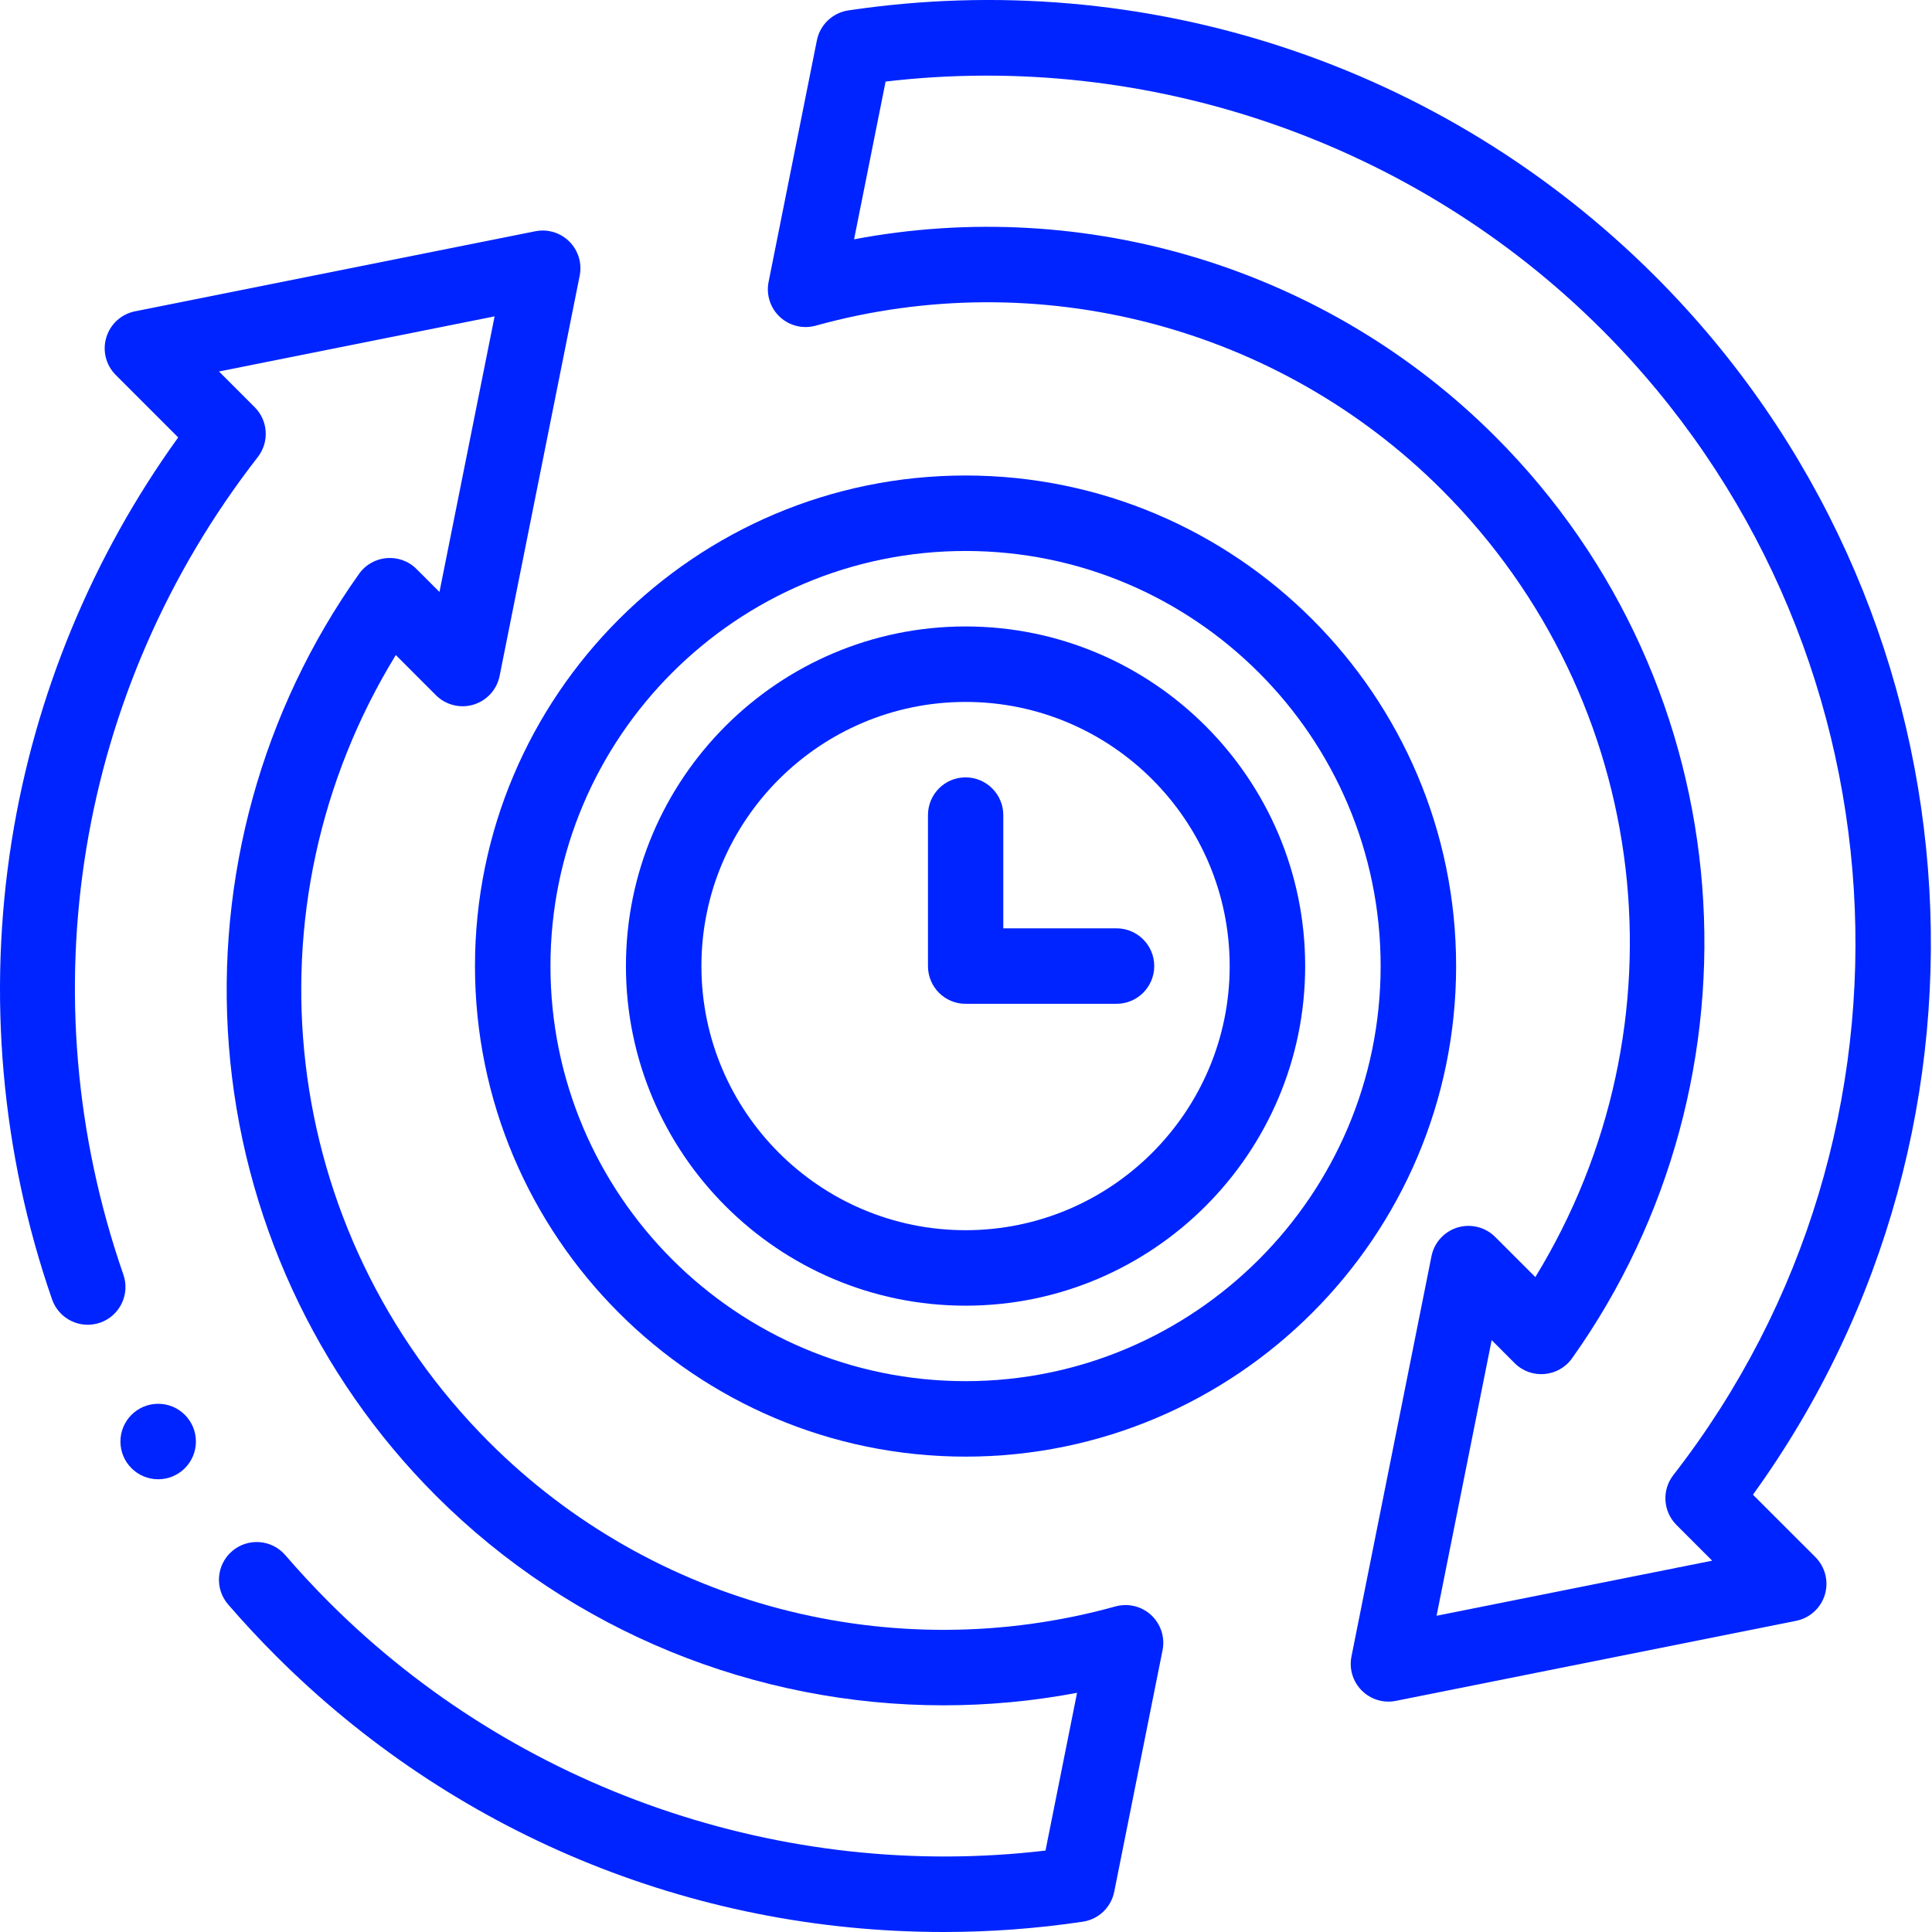 <svg width="60" height="60" viewBox="0 0 60 60" fill="none" xmlns="http://www.w3.org/2000/svg">
<g clip-path="url(#clip0_187_749)">
<path d="M14.751 30.002C14.751 38.402 21.585 45.237 29.986 45.237C38.387 45.237 45.221 38.402 45.221 30.002C45.221 21.601 38.387 14.767 29.986 14.767C21.585 14.767 14.751 21.601 14.751 30.002ZM29.986 17.111C37.094 17.111 42.877 22.894 42.877 30.002C42.877 37.11 37.094 42.893 29.986 42.893C22.878 42.893 17.095 37.11 17.095 30.002C17.095 22.894 22.878 17.111 29.986 17.111Z" fill="#0024FF"/>
<path d="M29.986 31.174H34.674C35.321 31.174 35.846 30.649 35.846 30.002C35.846 29.355 35.321 28.83 34.674 28.83H31.158V25.314C31.158 24.667 30.633 24.142 29.986 24.142C29.339 24.142 28.819 24.667 28.819 25.314V30.002C28.819 30.649 29.339 31.174 29.986 31.174Z" fill="#0024FF"/>
<path d="M6.084 44.768C6.084 45.415 5.559 45.94 4.912 45.94C4.265 45.94 3.74 45.415 3.74 44.768C3.74 44.121 4.265 43.596 4.912 43.596C5.559 43.596 6.084 44.121 6.084 44.768Z" fill="#0024FF"/>
<path d="M1.617 40.354C1.83 40.966 2.498 41.289 3.109 41.077C3.72 40.864 4.044 40.197 3.832 39.586C0.822 30.917 2.382 21.425 8.006 14.194C8.369 13.727 8.328 13.064 7.91 12.646L6.801 11.537L15.36 9.825L13.648 18.384L12.935 17.671C12.425 17.161 11.573 17.227 11.151 17.821C8.139 22.057 6.702 27.26 7.107 32.472C7.517 37.747 9.8 42.712 13.538 46.45C17.761 50.673 23.465 52.961 29.303 52.96C30.683 52.96 32.072 52.832 33.449 52.572L32.469 57.471C24.307 58.434 16.045 55.586 10.224 49.765C9.752 49.293 9.293 48.798 8.859 48.295C8.436 47.805 7.696 47.751 7.206 48.174C6.716 48.597 6.661 49.337 7.084 49.827C7.556 50.373 8.055 50.91 8.567 51.422C14.018 56.873 21.398 60 29.302 60C30.749 60 32.196 59.894 33.627 59.68C34.115 59.608 34.506 59.236 34.603 58.751L36.104 51.249C36.184 50.85 36.051 50.438 35.753 50.16C35.455 49.883 35.034 49.781 34.642 49.889C27.713 51.812 20.262 49.858 15.195 44.792C8.636 38.232 7.507 28.154 12.292 20.343L13.538 21.59C13.843 21.895 14.292 22.008 14.706 21.883C15.12 21.758 15.431 21.415 15.516 20.991L18.003 8.561C18.08 8.177 17.959 7.779 17.682 7.502C17.405 7.225 17.008 7.105 16.624 7.182L4.194 9.668C3.77 9.752 3.427 10.063 3.302 10.477C3.176 10.891 3.289 11.34 3.595 11.646L5.534 13.585C2.865 17.284 1.084 21.591 0.364 26.107C-0.395 30.879 0.038 35.805 1.617 40.354Z" fill="#0024FF"/>
<path d="M29.986 40.549C35.802 40.549 40.533 35.818 40.533 30.002C40.533 24.186 35.802 19.455 29.986 19.455C24.17 19.455 19.439 24.186 19.439 30.002C19.439 35.818 24.17 40.549 29.986 40.549ZM29.986 21.799C34.51 21.799 38.189 25.479 38.189 30.002C38.189 34.525 34.51 38.205 29.986 38.205C25.463 38.205 21.783 34.525 21.783 30.002C21.783 25.479 25.463 21.799 29.986 21.799Z" fill="#0024FF"/>
<path d="M25.369 1.253L23.869 8.755C23.79 9.154 23.922 9.566 24.22 9.843C24.519 10.121 24.939 10.223 25.331 10.114C32.26 8.192 39.711 10.145 44.777 15.211C51.336 21.771 52.465 31.848 47.681 39.661L46.434 38.414C46.128 38.108 45.679 37.996 45.266 38.121C44.852 38.246 44.541 38.589 44.456 39.012L41.971 51.443C41.894 51.827 42.014 52.224 42.291 52.501C42.565 52.776 42.961 52.9 43.349 52.822L55.78 50.336C56.204 50.251 56.546 49.941 56.672 49.527C56.797 49.113 56.684 48.664 56.379 48.358L54.439 46.419C62.805 34.843 61.577 18.754 51.406 8.582C44.811 1.987 35.537 -1.048 26.346 0.323C25.857 0.396 25.466 0.768 25.369 1.253ZM27.503 2.533C35.666 1.57 43.928 4.418 49.749 10.239C59.332 19.823 60.285 35.114 51.967 45.81C51.604 46.276 51.646 46.94 52.063 47.358L53.173 48.468L44.614 50.179L46.325 41.619L47.038 42.333C47.552 42.847 48.403 42.772 48.822 42.183C55.008 33.483 54.21 21.33 46.434 13.554C41.213 8.333 33.727 6.07 26.524 7.432L27.503 2.533Z" fill="#0024FF"/>
</g>
<defs>
<clipPath id="clip0_187_749">
<rect width="60" height="60" fill="white"/>
</clipPath>
</defs>
</svg>
